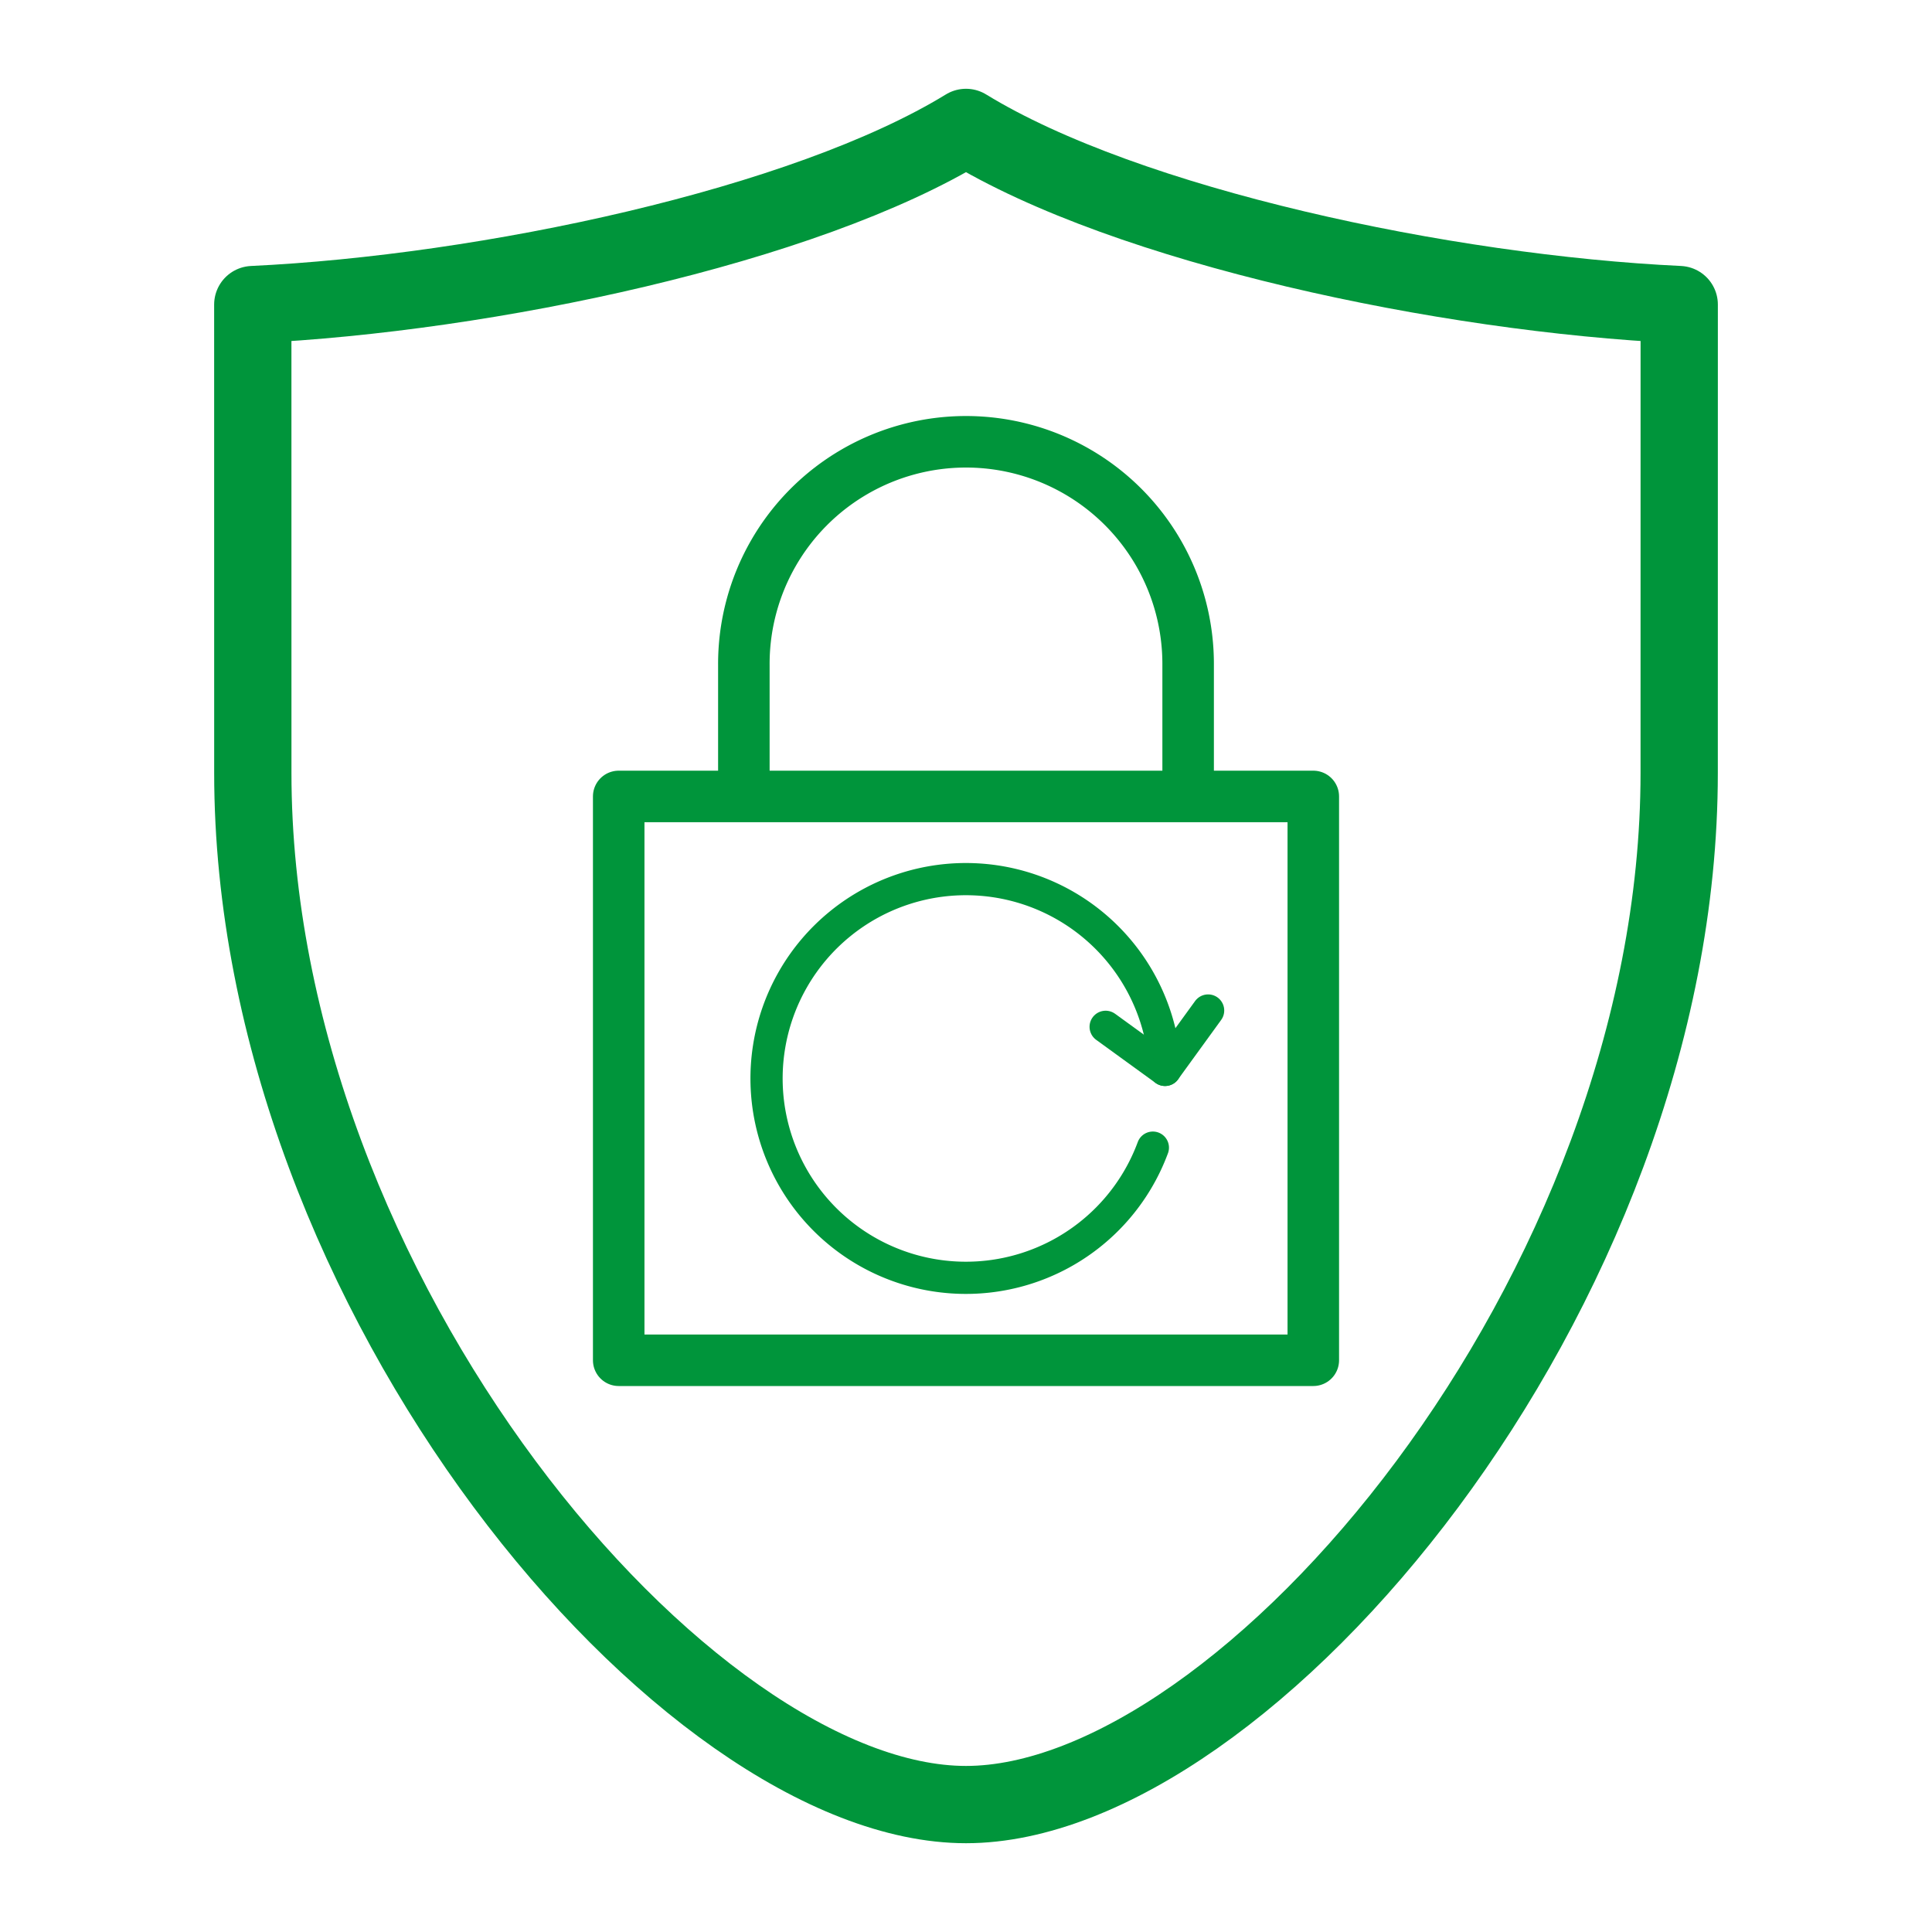 <svg id="Layer_1" data-name="Layer 1" xmlns="http://www.w3.org/2000/svg" viewBox="0 0 300 300"><defs><style>.cls-1,.cls-2,.cls-3,.cls-4{fill:none;stroke:#00953b;}.cls-1,.cls-3,.cls-4{stroke-linejoin:round;}.cls-1{stroke-width:12px;}.cls-2{stroke-miterlimit:10;}.cls-2,.cls-3{stroke-width:8px;}.cls-4{stroke-linecap:round;stroke-width:5px;}</style></defs><title>icons-PMS355</title><path class="cls-1" d="M150,280.214c43.369,0,110.743-79.29,110.743-160.207,0-26.465.005-40.013.005-72.713C224.436,45.579,175.082,35.158,150,19.786,124.918,35.158,75.564,45.579,39.252,47.295c0,32.699.005,46.247.005,72.713C39.257,200.924,106.631,280.214,150,280.214Z"/><path class="cls-2" d="M115.506,121.291V103.28a34.494,34.494,0,1,1,68.987,0v18.012"/><rect class="cls-3" x="96.072" y="123.671" width="107.856" height="87.55"/><path class="cls-4" d="M179.016,178.206a30.955,30.955,0,1,1,1.891-12.161"/><line class="cls-4" x1="171.684" y1="159.443" x2="180.907" y2="166.134"/><line class="cls-4" x1="187.597" y1="156.91" x2="180.907" y2="166.134"/></svg>